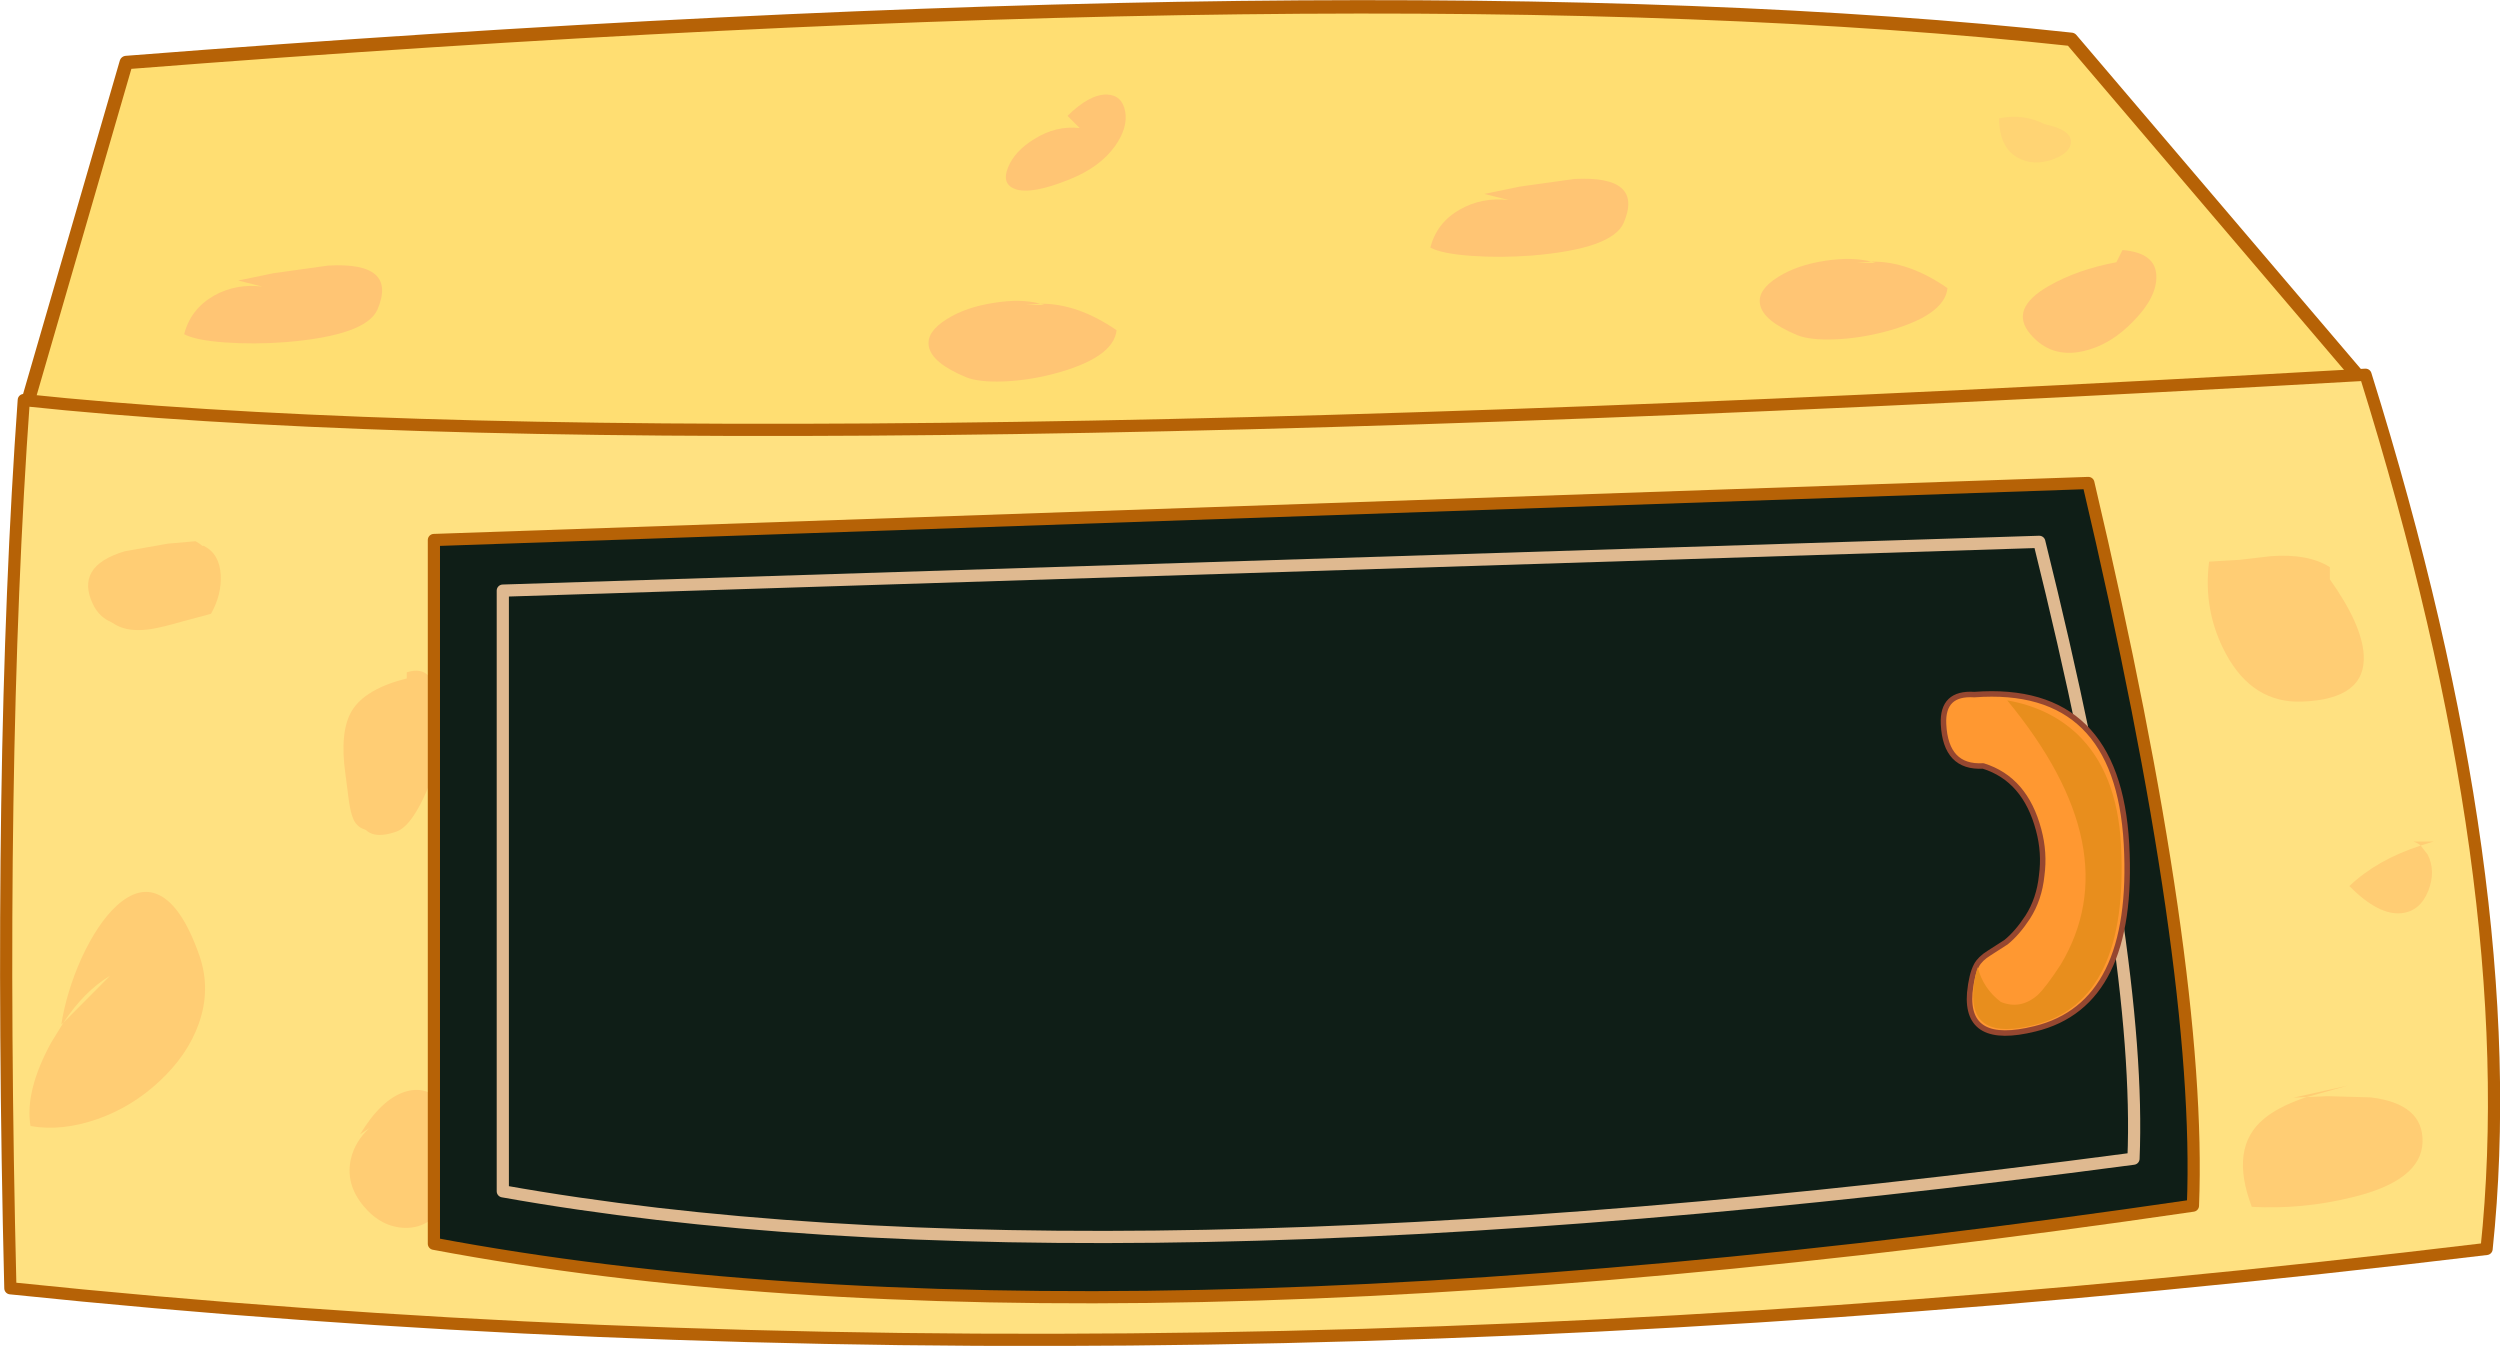 <?xml version="1.0" encoding="UTF-8" standalone="no"?>
<svg xmlns:xlink="http://www.w3.org/1999/xlink" height="220.7px" width="409.95px" xmlns="http://www.w3.org/2000/svg">
  <g transform="matrix(1.0, 0.0, 0.0, 1.0, 204.95, 104.95)">
    <path d="M-184.25 -94.7 Q21.45 -110.8 134.7 -98.5 L182.95 -41.85 Q-127.1 -4.1 -201.05 -36.8 L-184.25 -94.7" fill="#ffde72" fill-rule="evenodd" stroke="none"/>
    <path d="M-184.25 -94.7 Q21.45 -110.8 134.7 -98.5 L182.95 -41.85 Q-127.1 -4.1 -201.05 -36.8 L-184.25 -94.7 Z" fill="none" stroke="#b66206" stroke-linecap="round" stroke-linejoin="round" stroke-width="2.2"/>
    <path d="M-203.25 106.3 Q-205.35 20.5 -201.05 -39.35 -92.25 -27.8 182.95 -43.5 209.1 40.2 202.8 99.85 -13.8 126.0 -203.25 106.3" fill="#ffe181" fill-rule="evenodd" stroke="none"/>
    <path d="M-203.25 106.3 Q-13.8 126.0 202.8 99.85 209.1 40.2 182.95 -43.5 -92.25 -27.8 -201.05 -39.35 -205.35 20.5 -203.25 106.3 Z" fill="none" stroke="#b66206" stroke-linecap="round" stroke-linejoin="round" stroke-width="2.0"/>
    <path d="M130.3 -84.6 Q134.6 -83.7 134.65 -81.75 134.65 -79.9 131.65 -78.8 128.5 -77.7 126.0 -79.05 122.9 -80.7 122.85 -85.55 126.9 -86.35 130.3 -84.6" fill="#ffd474" fill-rule="evenodd" stroke="none"/>
    <path d="M-189.7 -5.85 Q-192.7 -12.1 -184.5 -14.55 L-177.45 -15.8 -172.9 -16.2 Q-170.3 -14.9 -170.1 -11.4 -169.95 -8.15 -171.7 -5.05 L-176.35 -3.8 -181.5 -2.55 Q-187.65 -1.6 -189.7 -5.85" fill="#ffcd74" fill-rule="evenodd" stroke="none"/>
    <path d="M-138.25 5.3 Q-134.8 4.2 -133.75 7.6 -132.85 10.6 -133.9 16.0 -134.85 21.05 -136.95 25.35 -139.15 29.9 -141.25 30.65 -145.6 32.2 -146.95 29.5 -147.45 28.45 -147.75 26.3 L-148.3 22.05 Q-149.3 15.0 -147.25 11.6 -145.05 8.0 -138.25 6.3 L-138.25 5.3" fill="#ffcd74" fill-rule="evenodd" stroke="none"/>
    <path d="M-188.35 -5.1 Q-191.35 -11.35 -183.15 -13.8 -180.35 -14.6 -176.1 -15.05 L-171.55 -15.45 Q-168.95 -14.15 -168.75 -10.65 -168.6 -7.4 -170.35 -4.3 L-175.0 -3.05 Q-178.3 -2.1 -180.15 -1.8 -186.3 -0.85 -188.35 -5.1" fill="#ffcd74" fill-rule="evenodd" stroke="none"/>
    <path d="M-136.9 6.05 Q-133.45 4.95 -132.4 8.35 -131.5 11.35 -132.55 16.75 -133.5 21.8 -135.6 26.1 -137.8 30.65 -139.9 31.4 -144.25 32.95 -145.6 30.25 -146.1 29.2 -146.4 27.05 L-146.95 22.8 Q-147.95 15.75 -145.9 12.35 -143.7 8.75 -136.9 7.05 L-136.9 6.05" fill="#ffcd74" fill-rule="evenodd" stroke="none"/>
    <path d="M-161.9 -57.95 L-165.9 -58.95 -160.1 -60.15 -151.15 -61.4 Q-139.7 -62.05 -143.05 -54.2 -144.9 -49.95 -158.05 -48.85 -163.3 -48.45 -168.1 -48.8 -172.9 -49.15 -174.75 -50.15 -173.7 -54.25 -169.9 -56.45 -166.25 -58.5 -161.9 -57.95" fill="#ffc574" fill-rule="evenodd" stroke="none"/>
    <path d="M-27.9 -83.95 L-29.9 -85.95 Q-26.3 -89.5 -23.45 -89.45 -20.95 -89.35 -20.45 -86.7 -19.95 -84.05 -22.1 -81.0 -24.6 -77.5 -29.65 -75.5 -35.85 -73.0 -38.5 -73.95 -40.75 -74.8 -39.65 -77.5 -38.55 -80.2 -35.35 -82.15 -31.75 -84.4 -27.9 -83.95" fill="#ffc574" fill-rule="evenodd" stroke="none"/>
    <path d="M-21.85 -50.8 Q-22.35 -46.2 -32.35 -43.6 -36.45 -42.55 -40.4 -42.4 -44.45 -42.25 -46.55 -43.1 -52.2 -45.45 -52.65 -48.2 -53.05 -50.55 -49.65 -52.65 -46.55 -54.6 -41.9 -55.3 -37.55 -56.0 -34.35 -55.15 L-36.7 -54.95 -33.7 -54.95 -34.35 -55.15 Q-28.25 -55.2 -21.85 -50.8" fill="#ffc574" fill-rule="evenodd" stroke="none"/>
    <path d="M61.3 -68.4 Q59.45 -64.15 46.3 -63.05 41.05 -62.65 36.25 -63.0 31.45 -63.35 29.6 -64.35 30.65 -68.45 34.45 -70.6 38.05 -72.65 42.45 -72.15 L38.45 -73.15 44.25 -74.35 53.2 -75.6 Q64.65 -76.2 61.3 -68.4" fill="#ffc574" fill-rule="evenodd" stroke="none"/>
    <path d="M99.6 -61.85 L102.6 -61.85 101.9 -62.05 Q108.0 -62.15 114.4 -57.7 113.9 -53.1 103.95 -50.5 99.85 -49.45 95.9 -49.3 91.85 -49.15 89.75 -50.0 84.1 -52.35 83.65 -55.1 83.25 -57.45 86.65 -59.55 89.75 -61.5 94.4 -62.2 98.7 -62.85 101.9 -62.05 L99.6 -61.85" fill="#ffc574" fill-rule="evenodd" stroke="none"/>
    <path d="M142.1 -61.95 L143.1 -63.95 Q148.55 -63.5 148.65 -59.7 148.75 -56.25 144.95 -52.35 141.15 -48.35 136.6 -47.35 131.35 -46.2 128.0 -50.15 124.45 -54.3 131.0 -58.05 135.7 -60.75 142.1 -61.95" fill="#ffc574" fill-rule="evenodd" stroke="none"/>
    <path d="M-172.25 51.75 Q-170.35 57.25 -172.35 62.9 -174.2 68.1 -178.85 72.4 -183.3 76.55 -188.95 78.55 -194.8 80.6 -199.95 79.7 -200.9 73.95 -196.55 66.0 L-194.55 62.75 -194.9 63.05 Q-194.05 57.7 -191.6 52.2 -188.95 46.45 -185.8 43.55 -182.15 40.25 -178.9 41.8 -175.1 43.6 -172.25 51.75 M-186.9 55.05 Q-191.1 57.55 -194.55 62.75 L-186.9 55.05" fill="#ffcd74" fill-rule="evenodd" stroke="none"/>
    <path d="M-132.6 75.6 Q-130.1 78.05 -129.7 82.5 -129.25 87.25 -131.65 91.8 -134.1 96.45 -138.5 96.4 -142.45 96.3 -145.35 92.8 -148.35 89.2 -147.4 85.05 -146.75 82.25 -144.4 80.05 L-145.9 81.05 Q-142.45 75.35 -138.6 74.1 -135.2 73.0 -132.6 75.6" fill="#ffcd74" fill-rule="evenodd" stroke="none"/>
    <path d="M160.1 2.35 Q156.25 -4.75 157.3 -12.85 L162.3 -13.15 167.45 -13.75 Q173.55 -14.2 177.1 -11.95 L177.1 -9.95 Q182.35 -2.55 182.65 2.4 183.1 9.7 172.55 10.1 164.5 10.4 160.1 2.35" fill="#ffcd74" fill-rule="evenodd" stroke="none"/>
    <path d="M192.0 33.7 L193.15 35.2 Q194.5 37.9 193.25 41.1 191.9 44.5 188.8 44.8 185.05 45.15 180.3 40.35 184.8 36.05 192.0 33.7 191.45 33.25 190.8 33.05 L194.1 33.05 192.0 33.7" fill="#ffcd74" fill-rule="evenodd" stroke="none"/>
    <path d="M166.3 78.5 Q168.5 76.65 172.55 75.2 L173.3 74.95 171.1 75.05 180.1 73.05 173.3 74.95 176.75 74.8 183.8 75.0 Q192.45 76.05 192.3 82.3 192.15 88.65 180.7 91.4 172.55 93.4 164.3 92.95 160.6 83.2 166.3 78.5" fill="#ffcd74" fill-rule="evenodd" stroke="none"/>
    <path d="M-133.8 -16.4 L137.5 -25.75 Q156.2 53.75 154.65 92.75 -26.2 119.25 -133.8 99.0 L-133.8 -16.4" fill="#0f1e17" fill-rule="evenodd" stroke="none"/>
    <path d="M-133.8 -16.4 L137.5 -25.75 Q156.2 53.75 154.65 92.75 -26.2 119.25 -133.8 99.0 L-133.8 -16.4 Z" fill="none" stroke="#b66206" stroke-linecap="round" stroke-linejoin="round" stroke-width="2.0"/>
    <path d="M-122.5 -8.1 L129.45 -16.1 Q146.3 51.8 144.9 85.05 -25.7 107.7 -122.5 90.4 L-122.5 -8.1 Z" fill="none" stroke="#dfb990" stroke-linecap="round" stroke-linejoin="round" stroke-width="2.0"/>
    <path d="M129.35 31.15 Q127.15 22.8 120.25 20.65 114.1 21.0 113.75 13.8 113.5 8.6 118.8 8.95 142.3 7.2 143.75 33.45 145.2 59.75 128.75 63.75 117.35 66.6 118.05 57.85 118.35 54.85 119.15 53.35 119.75 52.25 121.2 51.35 L124.0 49.55 Q125.85 48.05 127.55 45.45 129.45 42.5 129.85 38.6 130.35 34.85 129.35 31.15" fill="#ff9831" fill-rule="evenodd" stroke="none"/>
    <path d="M129.35 31.15 Q127.15 22.8 120.25 20.65 114.1 21.0 113.75 13.8 113.5 8.6 118.8 8.95 142.3 7.2 143.75 33.45 145.2 59.75 128.75 63.75 117.35 66.6 118.05 57.85 118.35 54.85 119.15 53.35 119.75 52.25 121.2 51.35 L124.0 49.55 Q125.85 48.05 127.55 45.45 129.45 42.5 129.85 38.6 130.35 34.85 129.35 31.15 Z" fill="none" stroke="#964730" stroke-linecap="round" stroke-linejoin="round" stroke-width="0.9"/>
    <path d="M129.15 58.25 Q130.5 57.0 132.95 53.25 144.3 34.3 124.2 9.9 131.05 11.1 135.65 15.4 142.2 21.65 142.85 33.55 144.2 59.2 128.75 63.1 117.95 65.9 118.65 57.4 118.85 55.1 119.35 53.65 120.25 57.15 123.15 59.35 126.35 60.65 129.15 58.25" fill="#e88e1d" fill-rule="evenodd" stroke="none"/>
  </g>
</svg>
